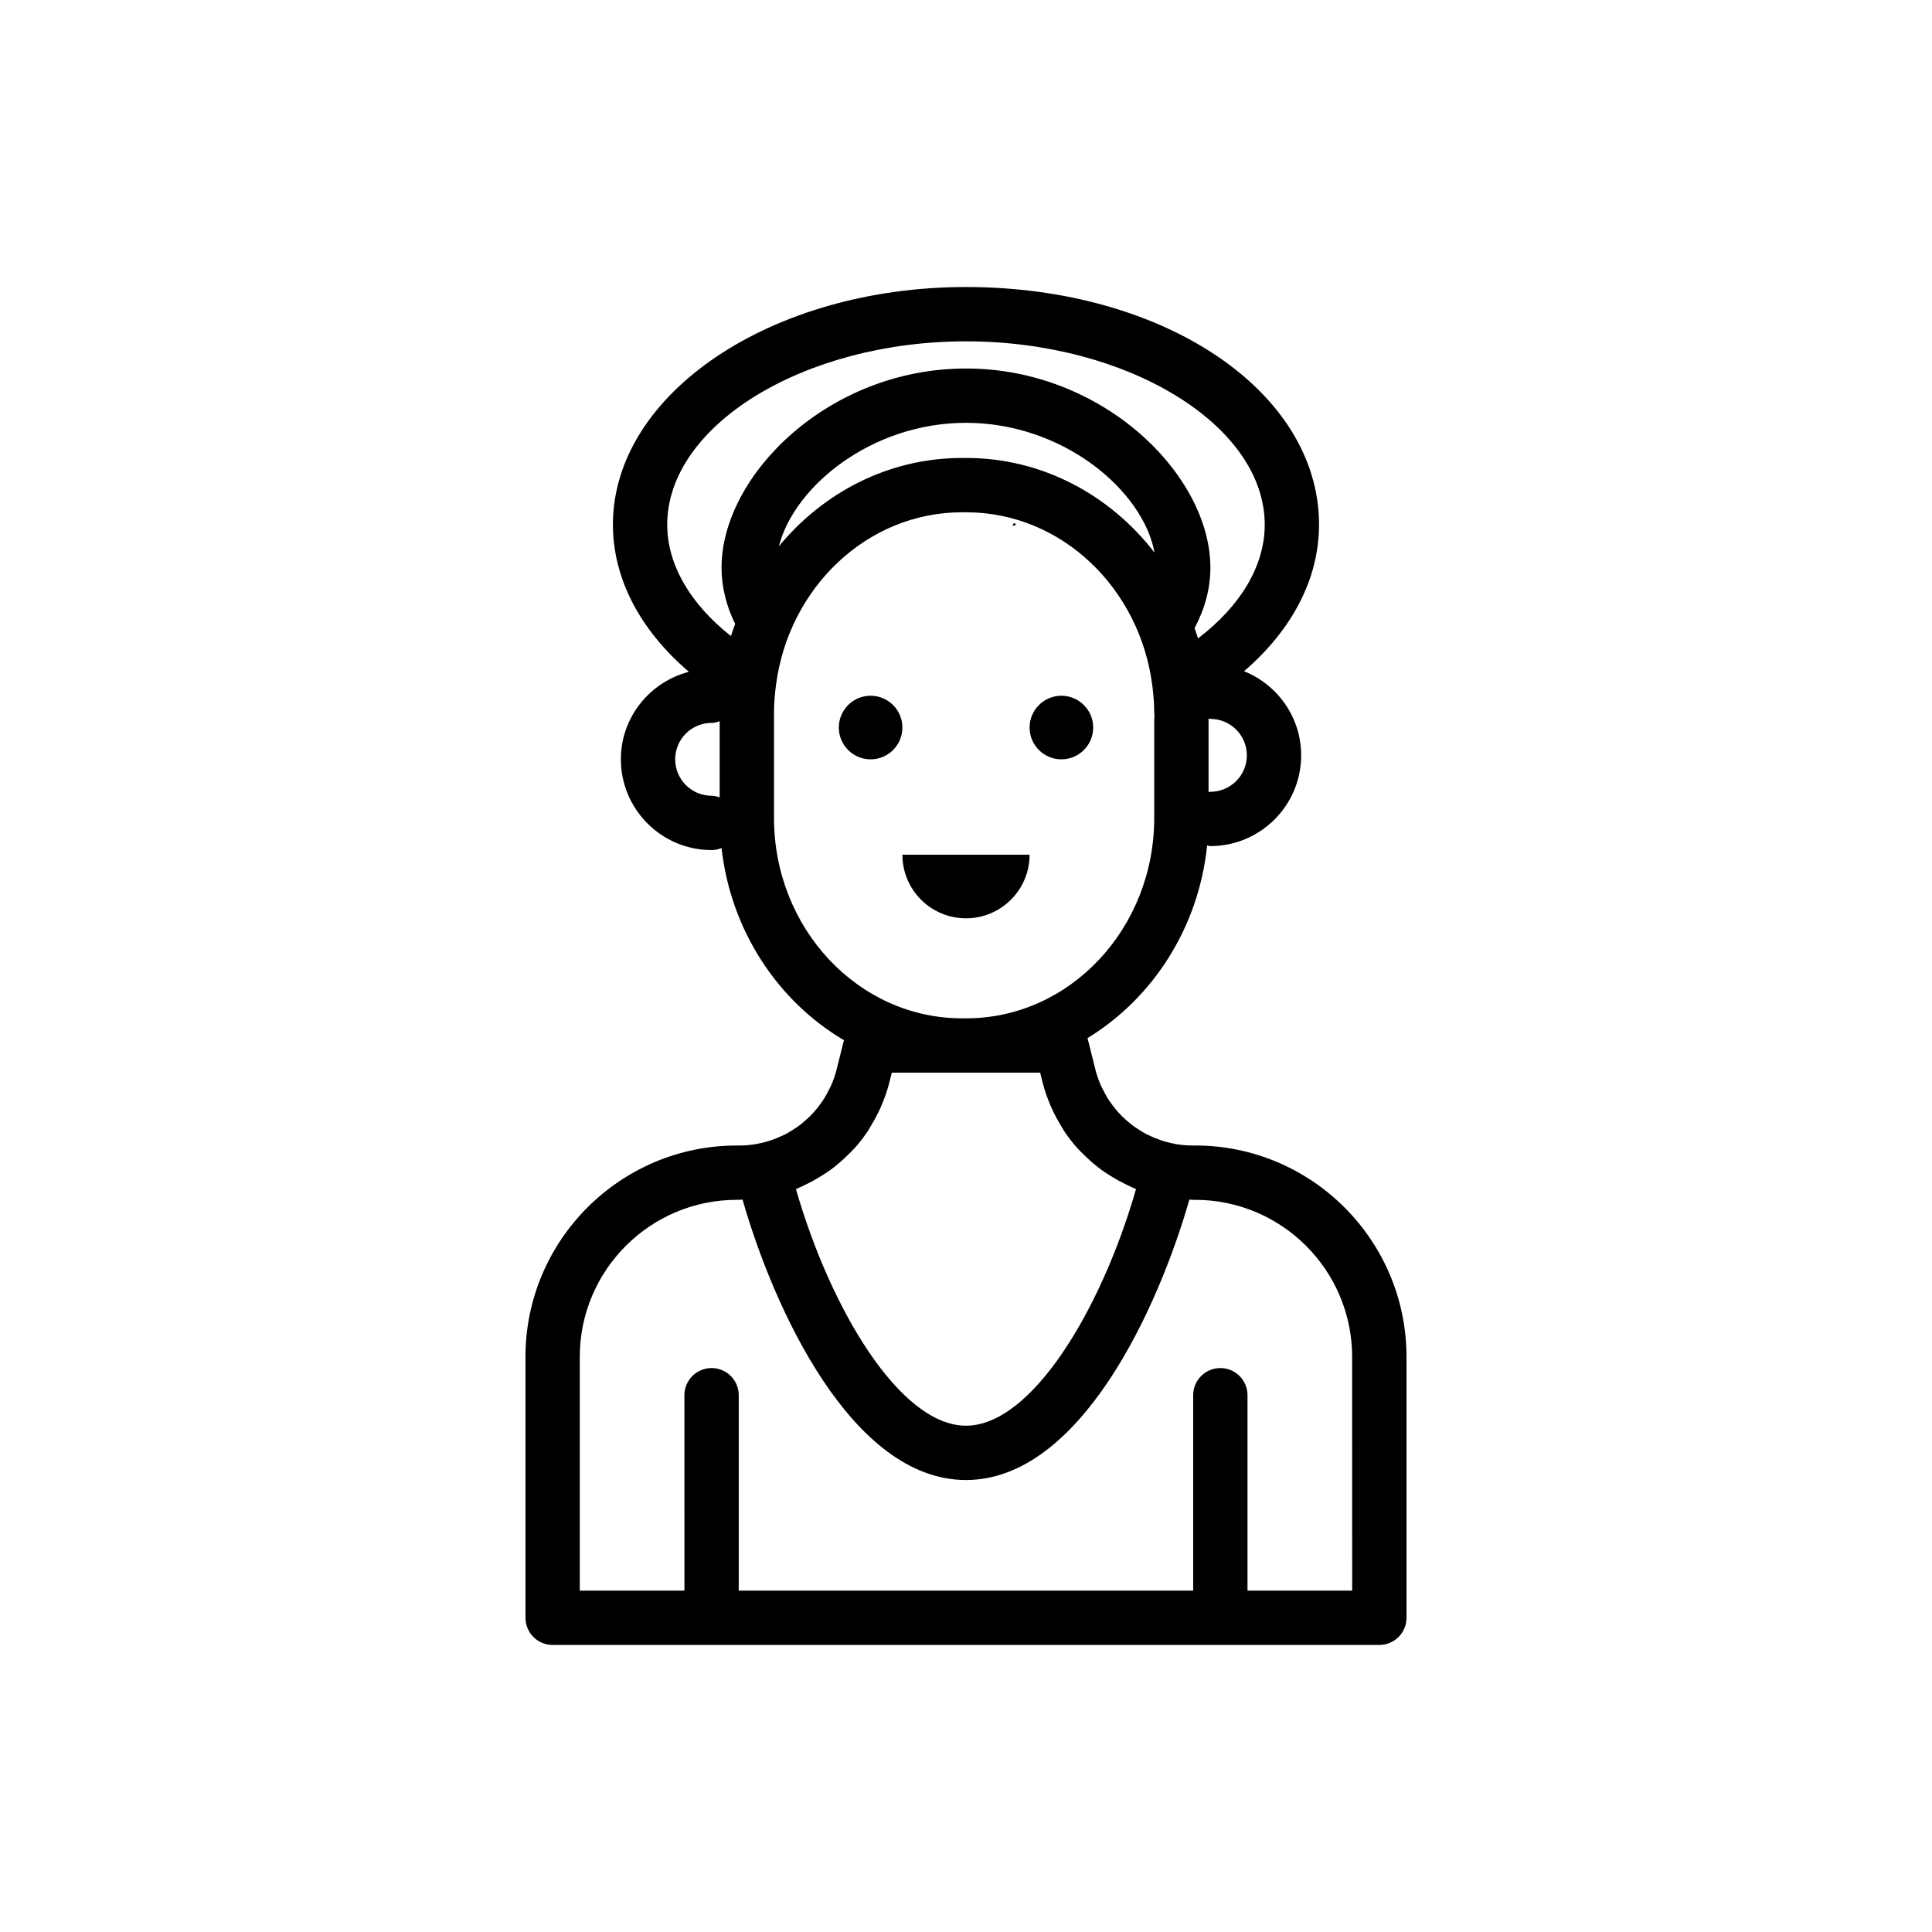 <?xml version="1.0" encoding="UTF-8"?>
<!-- Uploaded to: SVG Repo, www.svgrepo.com, Generator: SVG Repo Mixer Tools -->
<svg fill="#000000" width="800px" height="800px" version="1.1" viewBox="144 144 512 512" xmlns="http://www.w3.org/2000/svg">
 <g>
  <path d="m460.73 447.57h-0.758c-1.617 0-3.199-0.168-4.742-0.445-0.031-0.008-0.055-0.031-0.086-0.035-2.387-0.441-4.648-1.23-6.769-2.266-0.156-0.074-0.32-0.133-0.473-0.211-0.844-0.434-1.641-0.945-2.43-1.465-0.324-0.215-0.656-0.41-0.973-0.641-0.703-0.508-1.363-1.066-2.012-1.641-0.359-0.316-0.715-0.633-1.055-0.969-0.57-0.562-1.113-1.152-1.633-1.766-0.371-0.441-0.723-0.902-1.066-1.367-0.43-0.578-0.852-1.164-1.23-1.777-0.395-0.641-0.738-1.312-1.078-1.988-0.262-0.516-0.547-1.016-0.773-1.551-0.531-1.258-0.996-2.559-1.336-3.918l-2.059-8.219c-0.016-0.066-0.062-0.113-0.078-0.18 17.273-10.535 29.484-29.242 31.723-51.086 0.289 0.039 0.555 0.18 0.867 0.18 13.262 0 24.051-10.789 24.051-24.047 0-10.109-6.285-18.742-15.137-22.297 12.766-10.957 19.875-24.559 19.875-38.84 0-35.316-41.094-62.977-93.562-62.977-51.59 0-93.566 28.25-93.566 62.977 0 14.32 7.238 27.992 20.133 38.996-10.336 2.691-18.023 12.023-18.023 23.191 0 13.262 10.789 24.051 24.043 24.051 0.934 0 1.812-0.207 2.633-0.531 2.465 21.887 14.914 40.582 32.438 50.91l-1.973 7.879c-0.34 1.363-0.805 2.664-1.34 3.922-0.223 0.523-0.504 1.016-0.762 1.523-0.344 0.684-0.691 1.367-1.094 2.012-0.379 0.609-0.797 1.191-1.223 1.766-0.348 0.469-0.699 0.934-1.074 1.379-0.52 0.609-1.059 1.199-1.629 1.762-0.34 0.336-0.699 0.656-1.059 0.973-0.648 0.574-1.309 1.129-2.012 1.637-0.312 0.227-0.648 0.426-0.973 0.637-0.789 0.52-1.586 1.035-2.434 1.469-0.148 0.074-0.305 0.129-0.453 0.203-2.125 1.039-4.394 1.828-6.785 2.273-0.031 0.004-0.055 0.027-0.086 0.035-1.547 0.281-3.125 0.445-4.742 0.445h-0.758c-30.883 0-56.004 25.125-56.004 56.004l0.004 69.156c0 3.977 3.219 7.199 7.199 7.199h219.08c3.977 0 7.199-3.223 7.199-7.199v-69.156c-0.004-30.883-25.125-56.008-56.008-56.008zm-41.078-19.309 0.695 2.769c0.004 0.016 0.012 0.027 0.016 0.043 0.496 1.984 1.188 3.887 1.961 5.742 0.254 0.605 0.531 1.191 0.812 1.781 0.602 1.266 1.27 2.488 1.996 3.68 0.359 0.59 0.688 1.195 1.074 1.766 1.008 1.48 2.106 2.891 3.293 4.219 0.598 0.672 1.254 1.273 1.895 1.902 0.727 0.715 1.465 1.41 2.246 2.07 0.754 0.637 1.516 1.25 2.312 1.832 0.816 0.598 1.676 1.133 2.539 1.668 1.203 0.746 2.434 1.434 3.715 2.055 0.945 0.457 1.875 0.938 2.856 1.324-9.164 31.879-27.617 62.711-45.066 62.711-17.453 0-35.902-30.836-45.066-62.711 0.98-0.387 1.91-0.867 2.856-1.324 1.281-0.621 2.508-1.305 3.711-2.051 0.867-0.539 1.727-1.078 2.547-1.676 0.793-0.578 1.551-1.191 2.301-1.824 0.785-0.664 1.531-1.363 2.262-2.082 0.633-0.625 1.285-1.223 1.879-1.887 1.191-1.332 2.289-2.746 3.301-4.231 0.383-0.562 0.707-1.16 1.062-1.742 0.734-1.199 1.406-2.434 2.012-3.711 0.277-0.582 0.551-1.156 0.797-1.754 0.785-1.871 1.48-3.793 1.98-5.797l0.695-2.773zm-69.25-139.47c4.09-15.973 24.641-32.738 49.594-32.738 25.82 0 46.945 17.957 49.973 34.406-11.781-15.289-29.762-25.094-49.895-25.094h-1.137c-19.387 0-36.75 9.109-48.535 23.426zm114.37 65.039c-0.176 0-0.32 0.086-0.492 0.098v-19.234c0-0.094-0.012-0.184-0.016-0.277 0.176 0.012 0.328 0.102 0.508 0.102 5.328 0 9.656 4.332 9.656 9.656s-4.328 9.656-9.656 9.656zm-143.95-70.789c0-26.332 36.254-48.582 79.172-48.582s79.172 22.25 79.172 48.582c0 10.906-6.391 21.531-17.68 30.148-0.27-0.926-0.605-1.82-0.91-2.727 2.731-5.133 4.191-10.504 4.191-16.047 0-24.398-28.297-52.758-64.773-52.758s-64.777 28.359-64.777 52.762c0 5.129 1.254 10.129 3.606 14.926-0.379 1.07-0.793 2.121-1.121 3.215-10.781-8.516-16.879-18.914-16.879-29.52zm2.109 62.184c0-5.324 4.328-9.652 9.648-9.652 0.762 0 1.457-0.215 2.144-0.434v20.176c-0.688-0.219-1.383-0.434-2.144-0.434-5.32 0.004-9.648-4.332-9.648-9.656zm26.188 15.559v-27.945c0-2.5 0.219-4.938 0.535-7.344 0.004-0.023 0.008-0.043 0.008-0.066 3.402-25.762 24.168-45.668 49.27-45.668h1.137c25.242 0 46.105 20.125 49.328 46.098 0.004 0.023 0.008 0.047 0.012 0.074 0.277 2.266 0.473 4.562 0.473 6.906 0 0.312 0.02 0.625 0.055 0.93-0.035 0.301-0.055 0.613-0.055 0.93v26.09c0 29.266-22.344 53.078-49.812 53.078h-1.137c-27.469 0-49.812-23.812-49.812-53.082zm153.22 204.75h-27.734v-51.785c0-3.977-3.219-7.199-7.199-7.199-3.977 0-7.199 3.223-7.199 7.199v51.785h-120.43v-51.785c0-3.977-3.219-7.199-7.199-7.199-3.977 0-7.199 3.223-7.199 7.199l0.004 51.785h-27.734v-61.961c0-22.945 18.668-41.609 41.609-41.609h0.758c0.262 0 0.508-0.059 0.766-0.066 8.203 28.707 28.91 74.32 59.211 74.32 30.297 0 51.008-45.613 59.207-74.316 0.258 0.004 0.508 0.066 0.766 0.066h0.758c22.941 0 41.609 18.664 41.609 41.609z"/>
  <path d="m374.72 328.38c-4.652 0-8.426 3.773-8.426 8.426 0 4.652 3.773 8.426 8.426 8.426s8.426-3.773 8.426-8.426c0-4.652-3.769-8.426-8.426-8.426z"/>
  <path d="m425.28 345.23c4.652 0 8.426-3.773 8.426-8.426 0-4.652-3.773-8.426-8.426-8.426s-8.426 3.773-8.426 8.426c0 4.652 3.769 8.426 8.426 8.426z"/>
  <path d="m416.85 370.51h-33.703c0 9.309 7.547 16.852 16.852 16.852s16.852-7.547 16.852-16.852z"/>
  <path d="m412.67 282.59c-0.102 0.293-0.258 0.559-0.371 0.844l1.047-0.457c-0.219-0.137-0.461-0.242-0.676-0.387z"/>
 </g>
</svg>